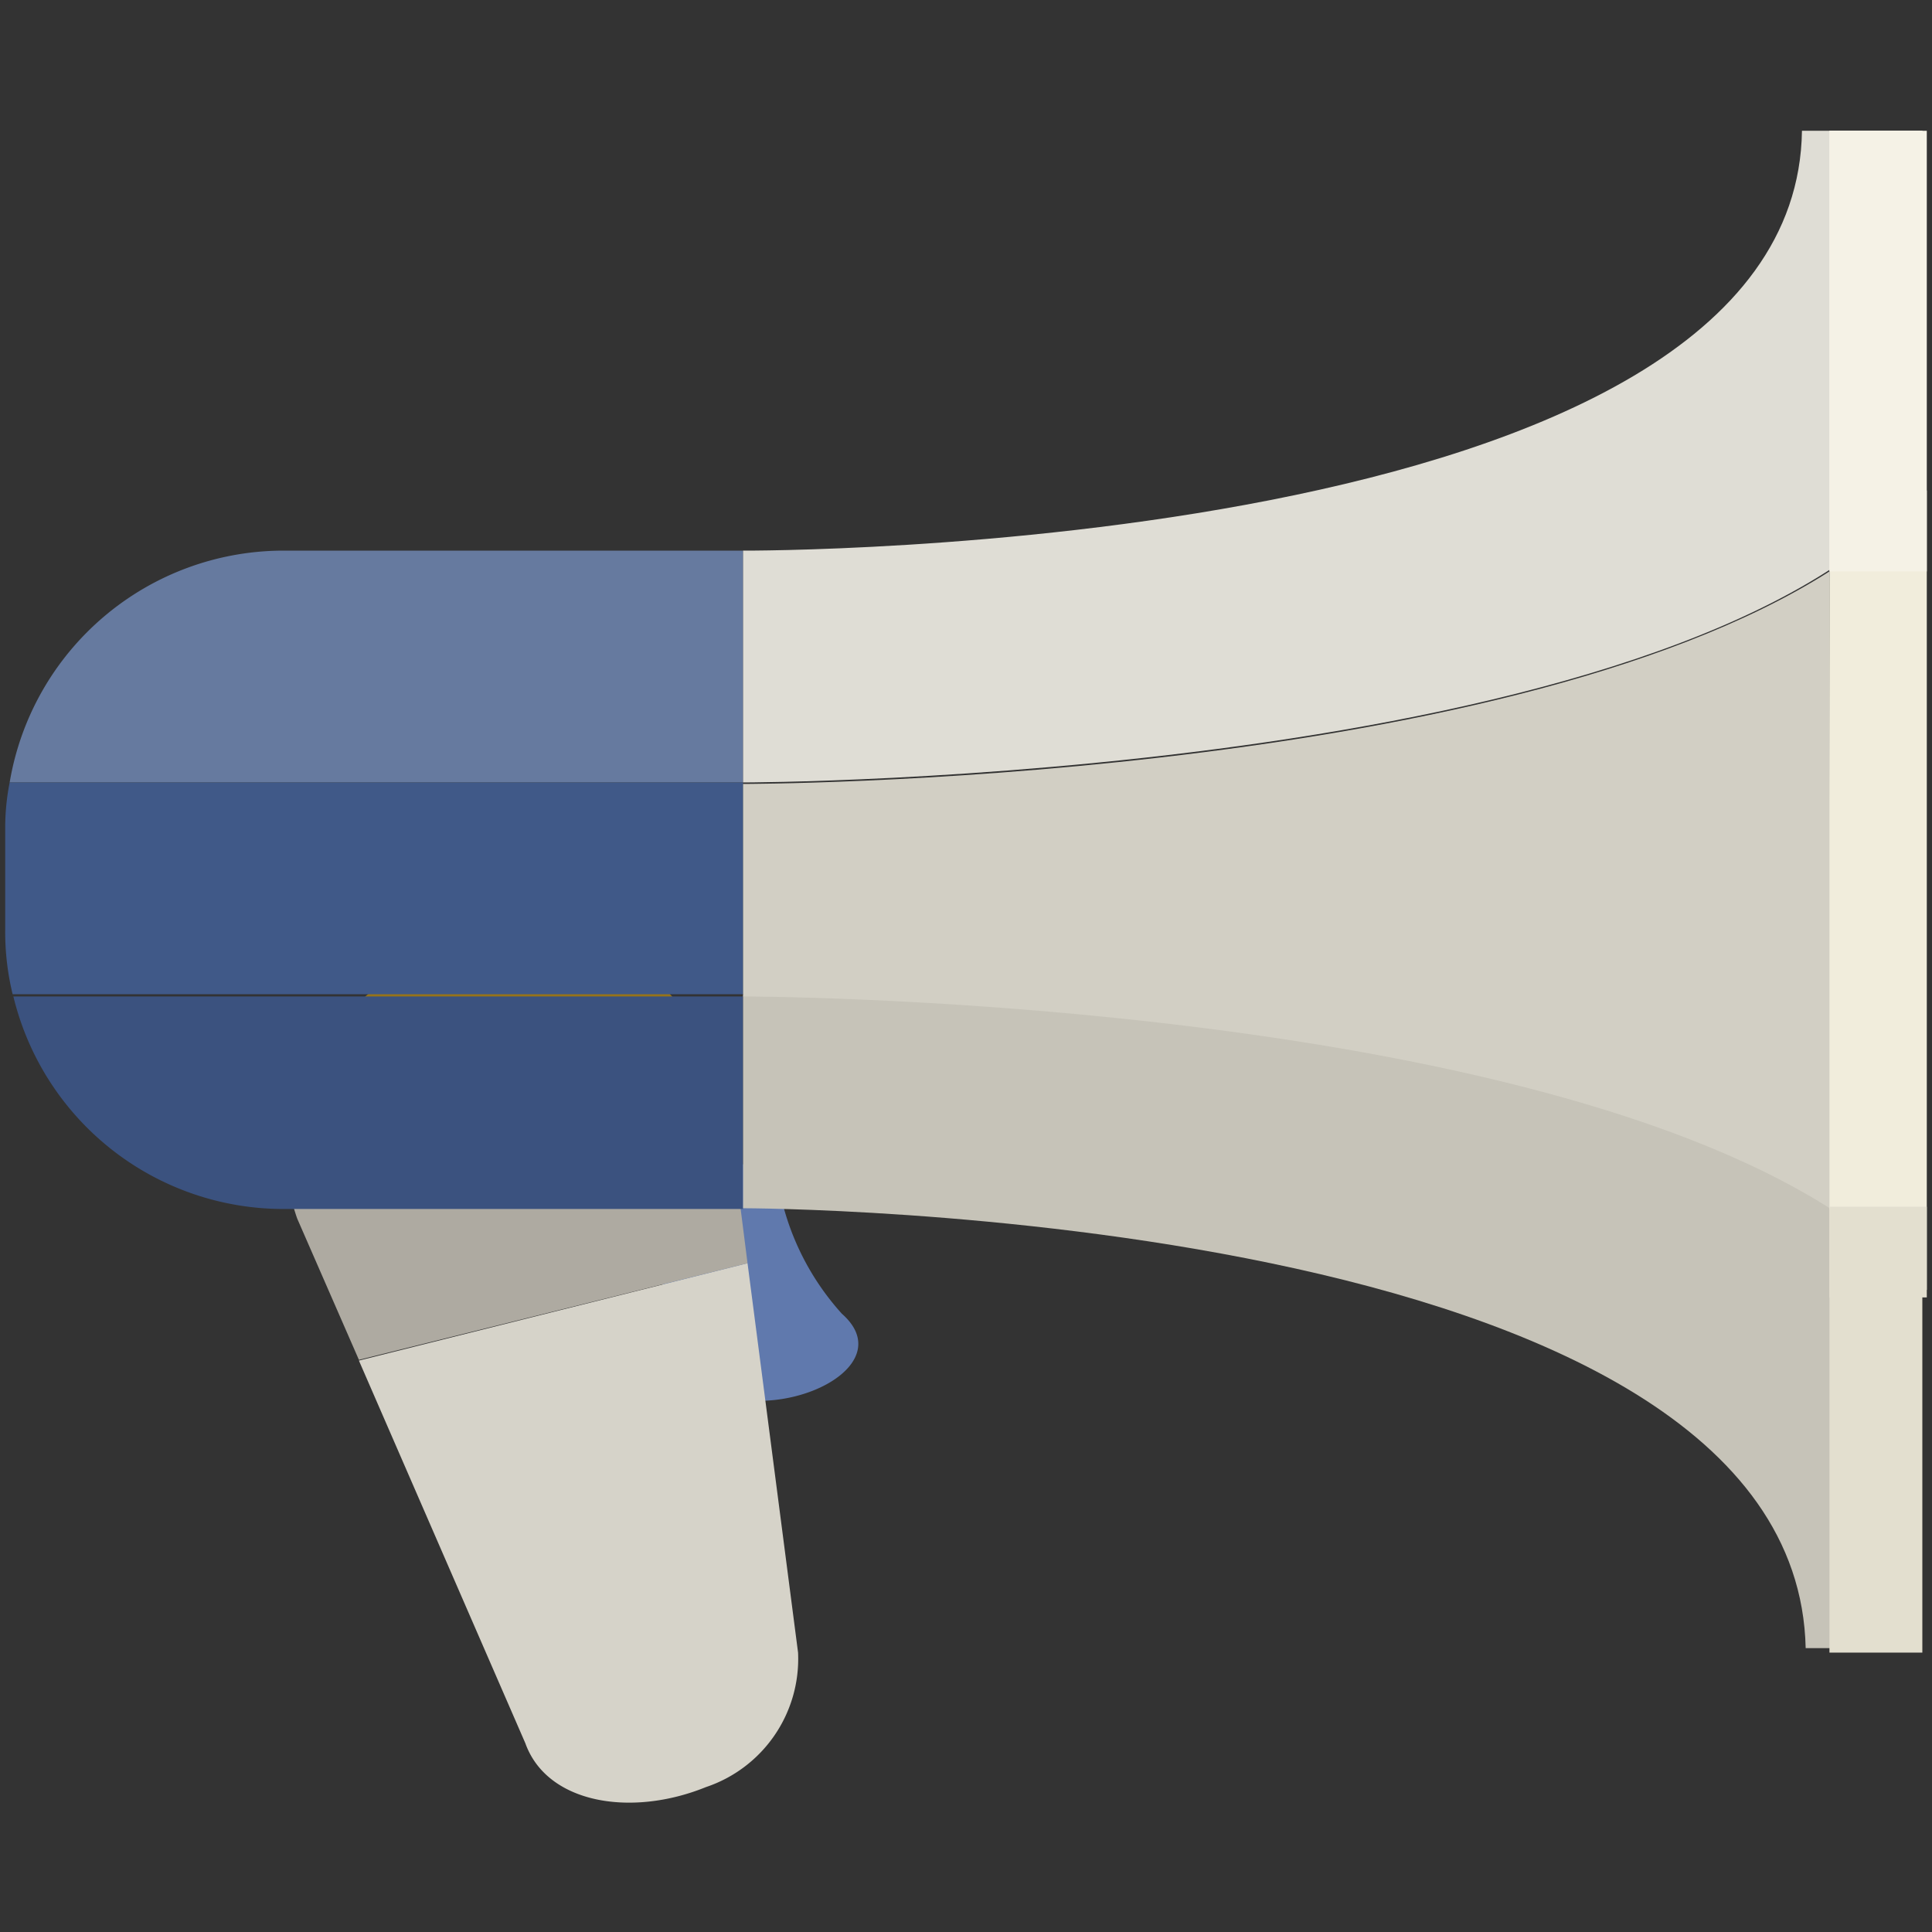 <svg xmlns="http://www.w3.org/2000/svg" data-name="Layer 1" viewBox="0 0 26 26"><rect x="0" y="0" width="26" height="26" fill="#333333" stroke="none"/><defs><style>.cls-1{fill:#6079ad;}.cls-2{fill:#d6d3c9;}.cls-3{fill:#fdb701;opacity:0.5;isolation:isolate;}.cls-4{fill:#aeaaa1;}.cls-5{fill:#667a9f;}.cls-6{fill:#405988;}.cls-7{fill:#3b527f;}.cls-8{fill:#dfddd5;}.cls-9{fill:#c6c3b8;}.cls-10{fill:#d2cfc4;}.cls-11{fill:#f5f2e6;}.cls-12{fill:#f1eddc;}.cls-13{fill:#e3dfcf;}</style></defs><g data-name=" 01022b6c-c69d-48f8-a2a2-e097ad3c171f"><path data-name="Path 162" class="cls-1" d="M10.44,15.68a3.51,3.51,0,0,0,.89,2c.76.67-.61,1.39-1.58,1.11s-1-3.15-1-3.15Z"/><path data-name="Path 163" class="cls-2" d="M10.74,22.24,10.06,17,4.83,18.31l2.24,5.15c.29.81,1.42,1,2.43.59a1.82,1.82,0,0,0,1.24-1.81Z"/><path data-name="Path 164" class="cls-3" d="M6.35,12.64a3.77,3.77,0,0,0-1.9,1.25H9.39A2.65,2.65,0,0,0,6.35,12.64Z"/><path data-name="Path 165" class="cls-4" d="M9.82,15.11a3.2,3.2,0,0,0-.41-1.23H4.47A2.56,2.56,0,0,0,4,16.4l.83,1.9L10.06,17Z"/><path data-name="Path 166" class="cls-5" d="M10,7.41H3.81A3.74,3.74,0,0,0,.13,10.53H10Z"/><path data-name="Path 167" class="cls-6" d="M10,10.53H.13a3.15,3.15,0,0,0-.06.61v1.38a3.55,3.55,0,0,0,.1.86H10Z"/><path data-name="Path 168" class="cls-7" d="M3.82,16.27H10V13.41H.18A3.74,3.74,0,0,0,3.82,16.27Z"/><path data-name="Path 169" class="cls-8" d="M25.87,6.6V1.76H24.25C24.17,7.48,10,7.41,10,7.41v3.12S22.6,10.52,25.87,6.6Z"/><path data-name="Path 170" class="cls-9" d="M10,13.4v2.86s14.17,0,14.3,5.92h.36V16.24C20.15,13.41,10,13.4,10,13.4Z"/><path data-name="Path 171" class="cls-10" d="M24.62,7.69C20.13,10.55,10,10.55,10,10.55v2.86s10.16,0,14.64,2.86h0Z"/><path data-name="Path 172" class="cls-10" d="M25,16.53l-.09-.07Z"/><path data-name="Path 173" class="cls-10" d="M25.44,16.86l-.16-.13Z"/><path data-name="Path 174" class="cls-10" d="M25.62,17c.1.1.21.21.3.32C25.83,17.23,25.72,17.12,25.62,17Z"/><path data-name="Path 175" class="cls-11" d="M25.28,16.72,25,16.53Z"/><path data-name="Path 176" class="cls-11" d="M24.92,16.46l-.32-.22Z"/><path data-name="Path 177" class="cls-11" d="M24.62,1.76V7.69A5.42,5.42,0,0,0,25.87,6.6V1.76Z"/><path data-name="Path 178" class="cls-11" d="M25.44,16.86l.18.16Z"/><path data-name="Path 179" class="cls-12" d="M24.62,7.69v8.58h0l.32.22.09.07.26.19.16.13.18.16.3.32V6.6A5.47,5.47,0,0,1,24.62,7.69Z"/><path data-name="Path 180" class="cls-13" d="M24.62,16.24v6h1.25V17.33A5.66,5.66,0,0,0,24.62,16.24Z"/><rect data-name="Rectangle 92" class="cls-13" x="24.62" y="16.24" width="1.31" height="1.22"/><rect data-name="Rectangle 93" class="cls-11" x="24.62" y="1.76" width="1.31" height="5.93"/></g></svg>